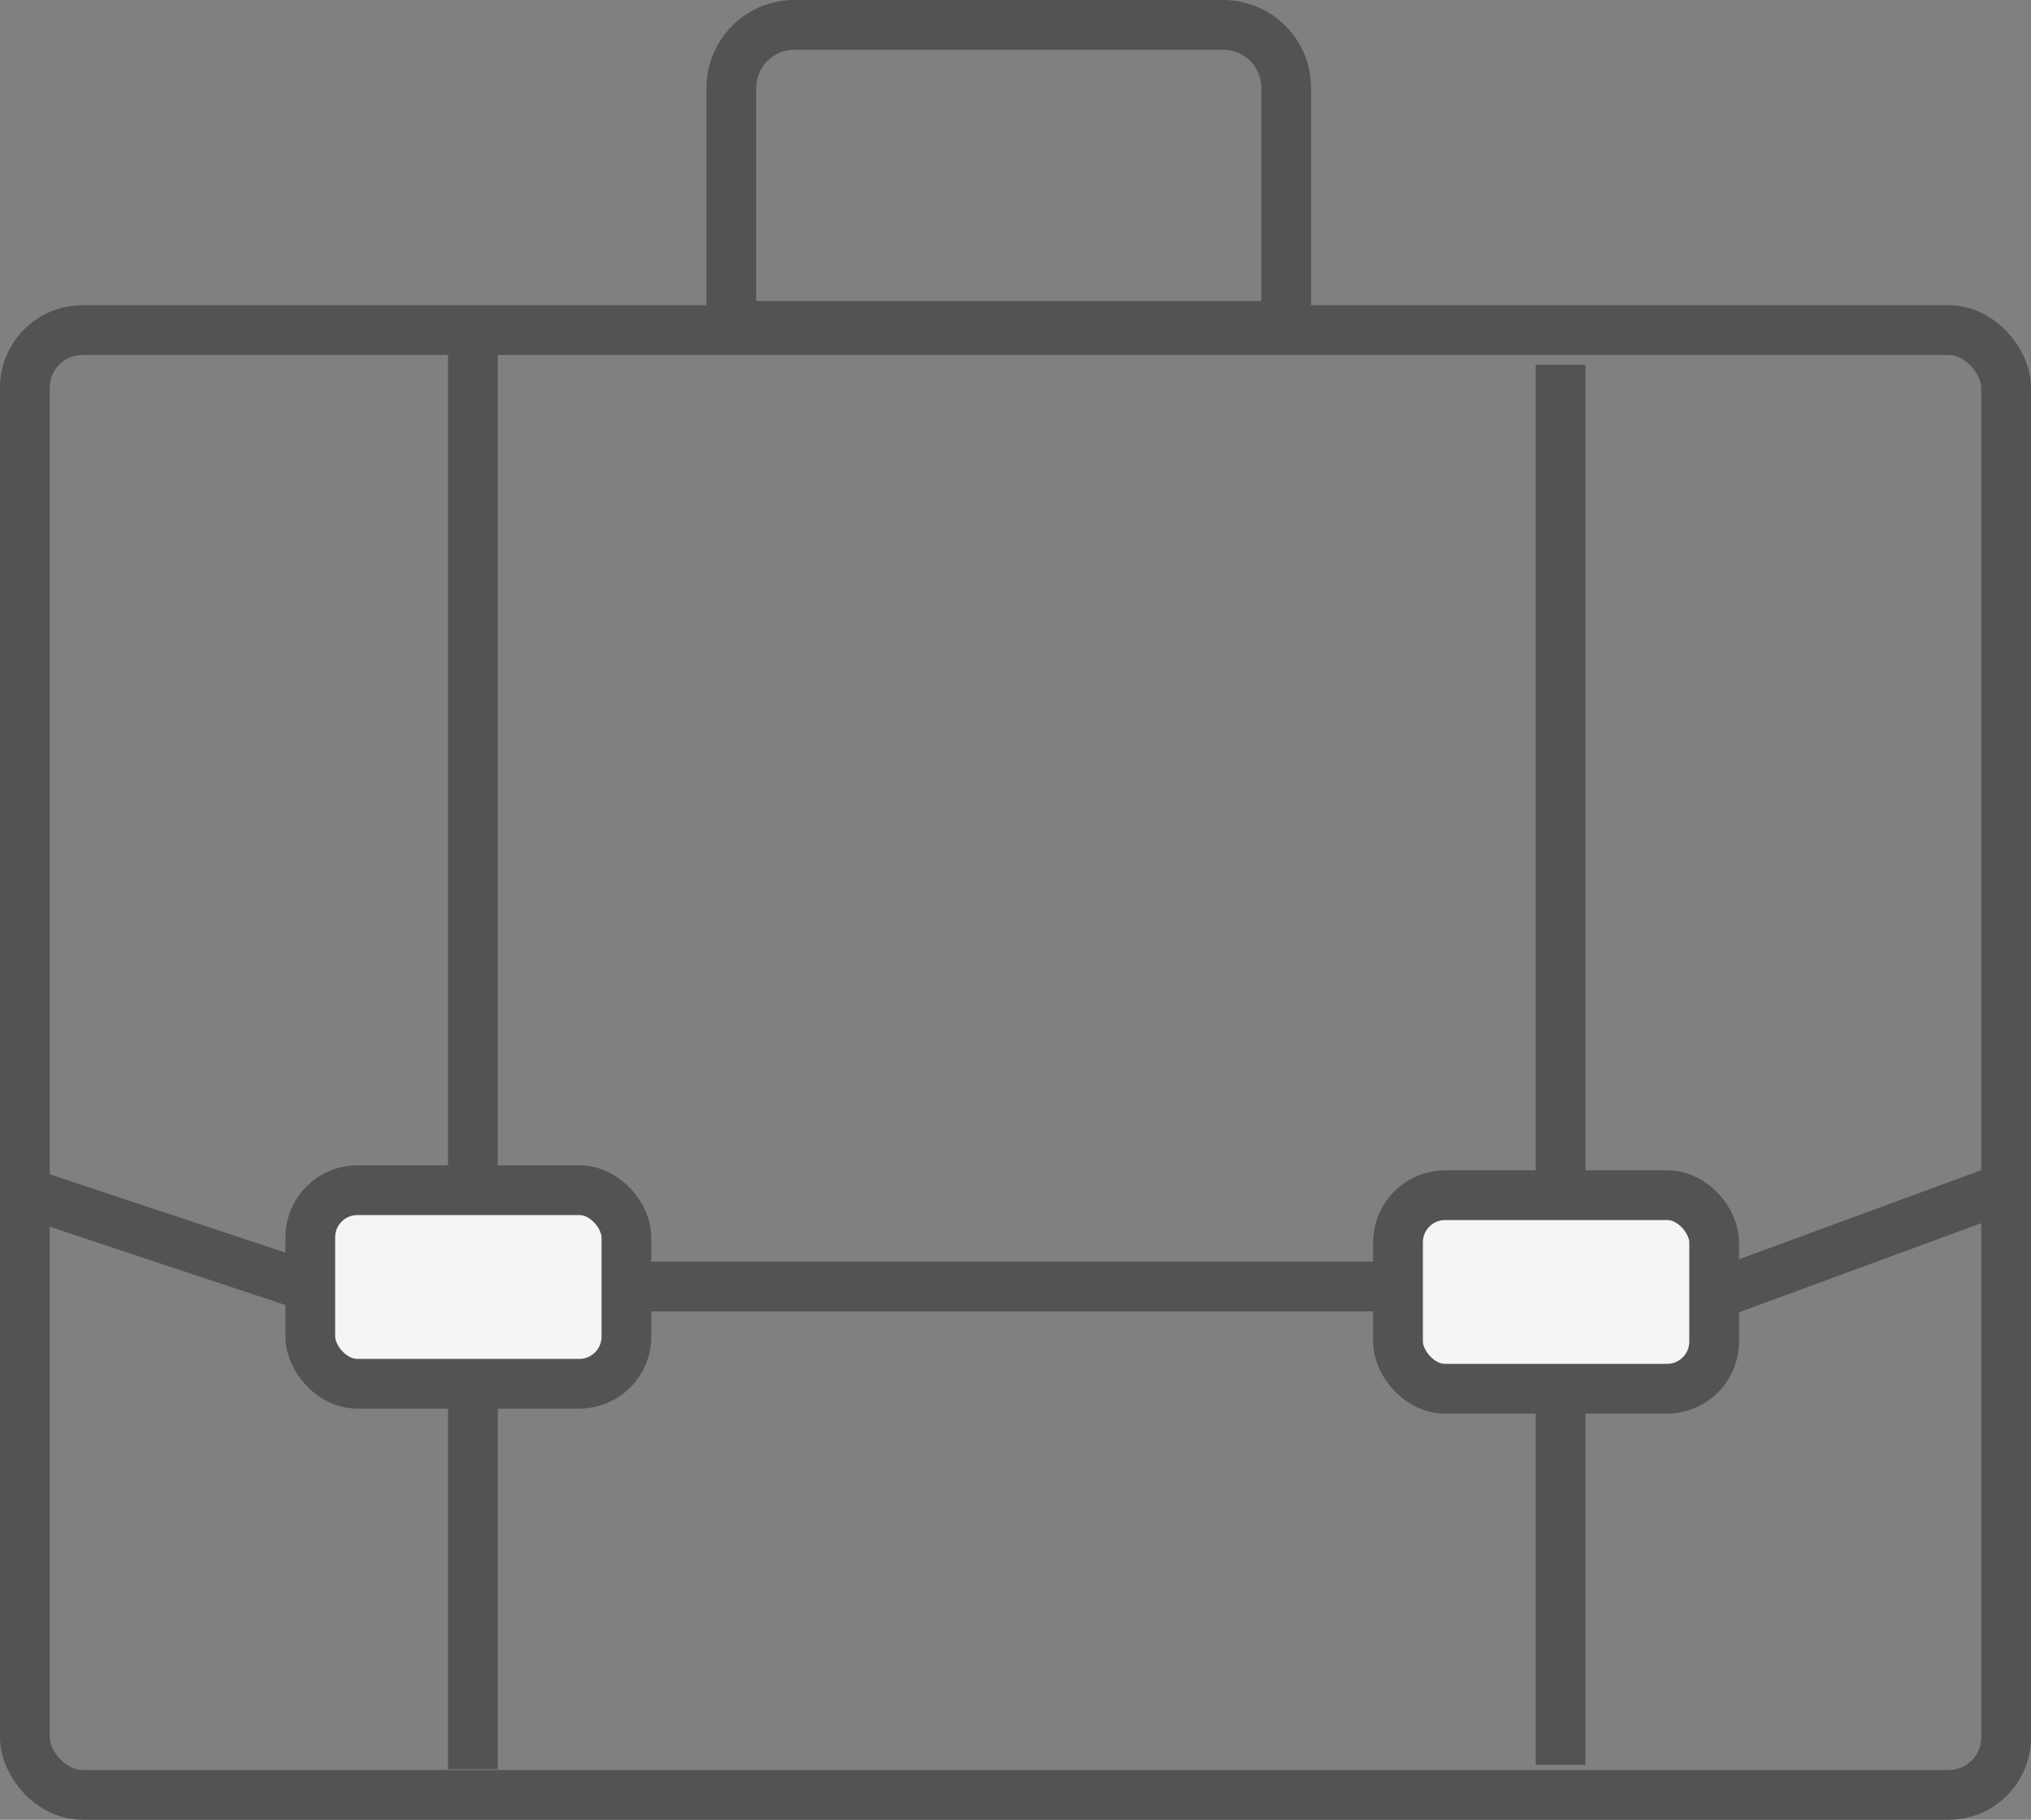 <svg xmlns="http://www.w3.org/2000/svg" width="102.041" height="91.417" viewBox="0 0 102.041 91.417">
  <rect x="0" y="0" width="102.041" height="91.417" fill="#808080" stroke="none"/>
  <g id="working_in_canada" data-name="working in canada" transform="translate(-423.948 -340.106)">
    <rect id="Rectangle_8" data-name="Rectangle 8" width="99.541" height="73.582" rx="2.887" transform="translate(425.198 356.691)" fill="none" stroke="#535353" stroke-miterlimit="10" stroke-width="2.5"/>
    <path id="Rectangle_9" data-name="Rectangle 9" d="M3.167,0H24.709a3.167,3.167,0,0,1,3.167,3.167V15.121a0,0,0,0,1,0,0H0a0,0,0,0,1,0,0V3.167A3.167,3.167,0,0,1,3.167,0Z" transform="translate(460.693 341.356)" fill="none" stroke="#535353" stroke-miterlimit="10" stroke-width="2.5"/>
    <line id="Line_8" data-name="Line 8" y2="71.312" transform="translate(447.707 357.664)" fill="none" stroke="#535353" stroke-miterlimit="10" stroke-width="2.5"/>
    <line id="Line_9" data-name="Line 9" y2="70.34" transform="translate(502.357 358.427)" fill="none" stroke="#535353" stroke-miterlimit="10" stroke-width="2.5"/>
    <line id="Line_10" data-name="Line 10" x2="22.668" y2="7.527" transform="translate(424.883 399.897)" fill="none" stroke="#535353" stroke-miterlimit="10" stroke-width="2.5"/>
    <line id="Line_11" data-name="Line 11" x1="23.612" y2="8.685" transform="translate(501.271 399.709)" fill="none" stroke="#535353" stroke-miterlimit="10" stroke-width="2.5"/>
    <line id="Line_12" data-name="Line 12" x2="51.863" transform="translate(451.18 404.734)" fill="none" stroke="#535353" stroke-miterlimit="10" stroke-width="2.5"/>
    <rect id="Rectangle_10" data-name="Rectangle 10" width="15.883" height="9.724" rx="2.366" transform="translate(439.537 399.896)" fill="#f5f5f5" stroke="#535353" stroke-miterlimit="10" stroke-width="2.5"/>
    <rect id="Rectangle_11" data-name="Rectangle 11" width="15.883" height="9.724" rx="2.366" transform="translate(494.187 400.146)" fill="#f5f5f5" stroke="#535353" stroke-miterlimit="10" stroke-width="2.5"/>
  </g>
</svg>
